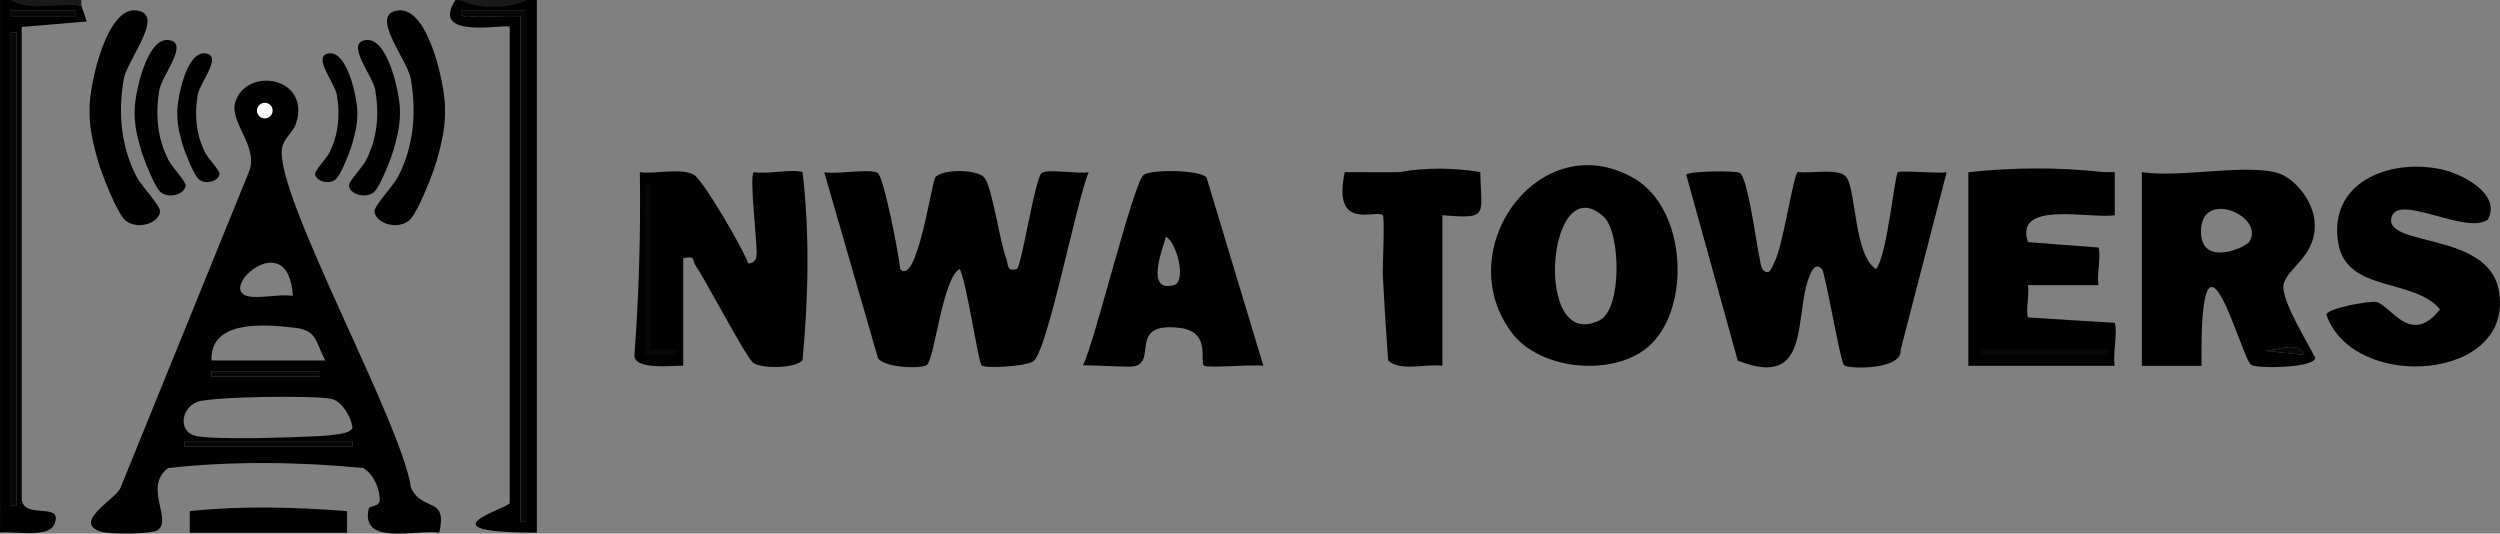<?xml version="1.0" encoding="UTF-8"?>
<svg id="Layer_1" xmlns="http://www.w3.org/2000/svg" version="1.1" viewBox="0 0 623 132.98">
  <rect x="0" y="0" width="623" height="132.98" fill="#808080" stroke="none"/>
  <!-- Generator: Adobe Illustrator 30.0.0, SVG Export Plug-In . SVG Version: 2.1.1 Build 123)  -->
  <defs>
    <style>
      .st0 {
        fill: #070707;
      }

      .st1 {
        fill: #010101;
      }

      .st2 {
        fill: #fff;
      }

      .st3 {
        fill: #1a1a1a;
      }
    </style>
  </defs>
  <g id="iGHmqj.tif">
    <g>
      <path class="st1" d="M131.08,0h2.7v132.73c-29.75.03-6.76-6.13-6.76-7.38V6.71c0-1-20.3,3.55-13.51-6.7h1.35c5.35,1.17,10.85,1.14,16.22,0h0ZM131.08,2.69h-16.21c-.32,2.36,3.06,1.27,4.7,1.34,3.37.14,6.79-.1,10.15,0v126.02h1.35V2.69h0Z"/>
      <path class="st1" d="M2.7,0c5.98.45,11.83.9,17.57,1.34l1.35,4.01-16.21,1.36v117.3c-.03,5.9,10.68.68,8.1,6.69-1.49,3.46-10.1,1.62-13.5,2.02V0h2.7ZM2.71,2.68v1.35h16.2s0-1.35,0-1.35H2.71ZM4.06,8.05h-1.35v117.98h1.35V8.05Z"/>
      <path class="st3" d="M20.27,0v1.34C14.71.65,7.28,2.97,2.7,0h17.57Z"/>
      <path class="st3" d="M131.08,0c-3.88,2.28-12.61,2.23-16.22,0h16.22Z"/>
      <path class="st1" d="M41.89,116.64c-6.26,4.72,1.22,12.92-2.63,15.49-1.53,1.02-11.98,1.02-14.04.38-7.43-2.3,3.67-8.13,4.79-10.9l31.84-78.35c3.06-6.5-4.81-12.65-3.21-17.81,2.81-9.03,19.01-6.24,15.09,5.46-.68,2.04-3.02,3.46-3.45,6.06-1.9,11.48,29.92,68.47,32.15,84.63,2.9,6.07,9.19,1.99,7.03,11.13-5.7-.85-19.59,3.37-17.6-5.89.23-1.09,2.92-.19,2.77-2.66-.18-2.85-1.62-6.02-4.09-7.54-15.95-1.57-32.74-1.77-48.64,0h0ZM72.97,73.73c-1.03-17.68-18.79-1.82-11.27.07,2.86.72,7.98-.62,11.27-.07ZM81.08,89.83c-2.34-4.16-1.91-7.47-7.36-8.12-7.92-.94-21.35-2.07-21.02,8.12h28.38ZM52.7,92.51v1.34h27.03v-1.34h-27.03ZM48.65,108.6c4.67,1.11,24.48.4,30.56.09,2.58-.13,3.45-.27,4.57-.43.54-.08,3.71-.33,4.06-1.7-.3-2.53-2.44-6.33-4.99-7.09-3.48-1.04-30.84-.66-33.87.74-4.18,1.93-4.3,7.44-.33,8.39h0ZM45.95,109.94v1.34h41.89v-1.34h-41.89,0Z"/>
      <path class="st1" d="M433.57,43.1c2.35,1.49,4.7,22.91,5.6,23.95,1.83,2.08,2.38-.57,3.01-1.71,2.12-3.82,4.75-22.17,5.87-22.5,3.1.53,10.35-1.14,12.11,1.36,2.41,3.41,1.89,19.49,7.36,22.85,2.77-3.39,4.57-23.22,5.43-24.12.51-.53,10.01.35,12.15,0l-11.46,44.25c.49,5.08-12.99,4.8-14.08,3.86-.99-.84-4.67-23.13-5.55-24-1.58-1.57-2.43.19-3.04,1.66-4.09,9.84.7,28.56-17.93,21.16l-12.82-46.27c-.03-.96,12.33-1.14,13.34-.5h0Z"/>
      <path class="st1" d="M218.72,43.1c1.54.98,5.3,20.42,5.6,23.94,4.15,4.56,7.88-21.67,8.74-22.82,1.64-2.16,10.46-2.07,12.22.01,2,2.36,3.78,15.74,5.45,20.13.59,1.54.07,3.42,2.63,2.69,1.2-.34,4.55-22.86,6.27-23.97,1.62-1.04,9.15.33,11.68-.16-2.99,6.79-10.14,44.19-13.75,47.05-1.85,1.45-12.18,1.84-12.91,1.14-.89-.86-3.75-20.76-5.48-24.07-4.33,2.15-6.23,22.64-8.28,23.95-1.51.97-10.53.65-12.09-1.72l-13.4-46.35c2.98.6,11.47-1,13.32.18h0Z"/>
      <path class="st1" d="M566.86,42.9c4.82,1.06,9.27,6.9,9.87,11.76,1.18,9.59-7.93,12.39-7.71,17.06.21,4.31,5.81,13.25,7.94,17.44-.15,2.56-14.39,2.74-15.96,1.78-2.46-1.5-12.88-43.08-12.38.23h-14.87v-48.27c9.42,1.41,24.47-1.9,33.11,0h0ZM560.59,60.17c3.93-6.41-12.76-13.6-12.08-1.83.46,8.05,11.14,3.38,12.08,1.83ZM574.29,88.47c-1.81-4.37-8.46.05-12.15-1.31l12.15,1.31Z"/>
      <path class="st1" d="M410.37,86.72c-8.84,7.18-26.74,5.51-33.72-3.91-15.5-20.92,7.3-51.84,30.56-38.36,13.4,7.76,14.31,33.23,3.16,42.27ZM399.63,54c-14.1-12.81-17.76,34.23-.98,25.8,5.59-2.81,5.26-21.91.98-25.8Z"/>
      <path class="st1" d="M159.45,42.9c3.73.55,10.43-1.17,13.5.68,2.34,1.4,12.2,18.35,13.54,22.11,1.74-.25,2.06-1.12,2.08-2.74.03-3.05-1.83-18.99-.75-20.06,3.28.62,9.5-.86,12.17,0,1.84,15.37,1.44,31.52,0,46.92-2.06,2.04-9.87,2.1-12.18.69-1.72-1.05-11.92-20.65-14.53-24.41-.83-1.19.24-2.47-3.02-1.75v26.81c-2.59-.12-12.31,1.19-12.16-2.68,1.12-14.9,1.57-30.1,1.35-45.58h0Z"/>
      <path class="st1" d="M619.96,54.74c-5.54,3.91-22.68-6.88-24.04-.42-1.51,7.15,23.81,3.5,26.71,17.72,4.66,22.84-36.11,25.92-42.9,6.38.09-1.56,10.84-3.55,12.54-3.14,3.5.85,8.52,11.14,15.78,1.8-6.58-7.86-23.18-4.11-25.33-16.4-2.64-15.08,12.43-21.21,25.44-18.53,5.53,1.14,15.29,6.28,11.8,12.58h0Z"/>
      <path class="st1" d="M524.3,42.9c.9.04,1.81-.07,2.7,0v10.74c-6.01.96-25.23-3.81-21.62,6.69,5.85.47,11.71.92,17.57,1.34.69,2.12-.48,6.78,0,9.39h-17.58c.41,2.27-.59,6.19,0,8.04,7.2.47,14.4.92,21.62,1.34.79,2.39-.55,7.79,0,10.72h-36.48v-48.26c11.08-1.17,22.6-1.29,33.78,0h0Z"/>
      <path class="st1" d="M314.85,91.16c-2.51-.42-14.1.65-14.81-.05-1.17-1.15,1.84-8.45-6.06-9.4-13.73-1.65-4.63,9.66-12.46,9.66-3.18,0-8.59-.34-11.64-.34,2.95-5.75,12.59-45.8,15.18-47.51,2-1.32,13.99-1.24,15.61.71l14.17,46.94h0ZM290.54,59c-.68,2.71-5.32,14.04,2,12.05,3.29-.9.58-10.94-2-12.05Z"/>
      <path class="st1" d="M348.63,42.9c6.71-1.18,13.56-1.13,20.27,0,.14,10.72,2.38,11.76-9.46,10.72v37.54c-4.09-.57-10.63,1.51-13.51-1.34-.53-7.13-.98-14.29-1.35-21.45-.03-2.35.54-14.24,0-14.75-1.61-1.54-12.67,4.23-9.47-10.72,4.49-.05,9.03.08,13.52,0h0Z"/>
      <path class="st1" d="M102.33,54.57c-2.48,2.77-8.44,1.54-9.01-1.78-.24-1.39,4.65-6.39,5.85-8.7,3.93-7.59,4.65-15.85,3.22-24.33-.84-4.97-10.7-16.44-3.04-17.17,7.32-.7,11.31,17.84,11.53,23.53.2,5.36-.68,9.07-2.11,14.09-.92,3.24-4.47,12.17-6.44,14.36h0Z"/>
      <path class="st1" d="M93.47,47.6c-1.8,2.01-6.11,1.11-6.52-1.29-.17-1,3.36-4.62,4.23-6.3,2.85-5.49,3.37-11.47,2.33-17.61-.61-3.59-7.74-11.9-2.2-12.43,5.3-.51,8.19,12.91,8.34,17.03.15,3.88-.49,6.56-1.53,10.2-.67,2.34-3.23,8.8-4.66,10.39h0Z"/>
      <path class="st1" d="M83.91,44.46c-1.49,1.66-5.06.92-5.4-1.07-.14-.83,2.79-3.83,3.5-5.22,2.36-4.55,2.79-9.5,1.93-14.58-.5-2.98-6.41-9.86-1.82-10.3,4.39-.42,6.78,10.69,6.91,14.1.12,3.21-.41,5.44-1.26,8.45-.55,1.94-2.68,7.29-3.86,8.61h0Z"/>
      <path class="st1" d="M30.89,54.57c2.48,2.77,8.44,1.54,9.01-1.78.24-1.39-4.65-6.39-5.85-8.7-3.93-7.59-4.65-15.85-3.22-24.33.84-4.97,10.7-16.44,3.04-17.17-7.32-.7-11.31,17.84-11.53,23.53-.2,5.36.68,9.07,2.11,14.09.92,3.24,4.47,12.17,6.44,14.36h0Z"/>
      <path class="st1" d="M39.75,47.6c1.8,2.01,6.11,1.11,6.52-1.29.17-1-3.36-4.62-4.23-6.3-2.85-5.49-3.37-11.47-2.33-17.61.61-3.59,7.74-11.9,2.2-12.43-5.3-.51-8.19,12.91-8.34,17.03-.15,3.88.49,6.56,1.53,10.2.67,2.34,3.23,8.8,4.66,10.39h0Z"/>
      <path class="st1" d="M49.31,44.46c1.49,1.66,5.06.92,5.4-1.07.14-.83-2.79-3.83-3.5-5.22-2.36-4.55-2.79-9.5-1.93-14.58.5-2.98,6.41-9.86,1.82-10.3s-6.78,10.69-6.91,14.1c-.12,3.21.41,5.44,1.26,8.45.55,1.94,2.68,7.29,3.86,8.61h0Z"/>
      <path class="st1" d="M86.49,127.37h0v5.38h-39.2v-5.38h0c12.85-1.37,26.2-1.01,39.19,0h0Z"/>
      <path class="st0" d="M131.08,2.69v127.36h-1.35V4.03c-3.36-.1-6.78.14-10.15,0-1.65-.07-5.02,1.01-4.7-1.33h16.21s0-.01,0-.01Z"/>
      <rect class="st0" x="2.7" y="8.05" width="1.35" height="117.98"/>
      <rect class="st0" x="2.71" y="2.68" width="16.2" height="1.35"/>
      <rect class="st0" x="45.95" y="109.94" width="41.89" height="1.34"/>
      <rect class="st0" x="52.7" y="92.51" width="27.03" height="1.34"/>
      <path class="st0" d="M574.29,88.47l-12.15-1.31c3.7,1.37,10.35-3.06,12.15,1.31Z"/>
      <polygon class="st0" points="162.15 87.15 168.91 87.16 168.91 88.47 160.8 88.49 160.8 45.59 162.15 45.59 162.15 87.15"/>
      <rect class="st0" x="493.21" y="87.15" width="32.43" height="1.34"/>
    </g>
    <circle class="st2" cx="65.99" cy="27.56" r="1.95"/>
  </g>
</svg>